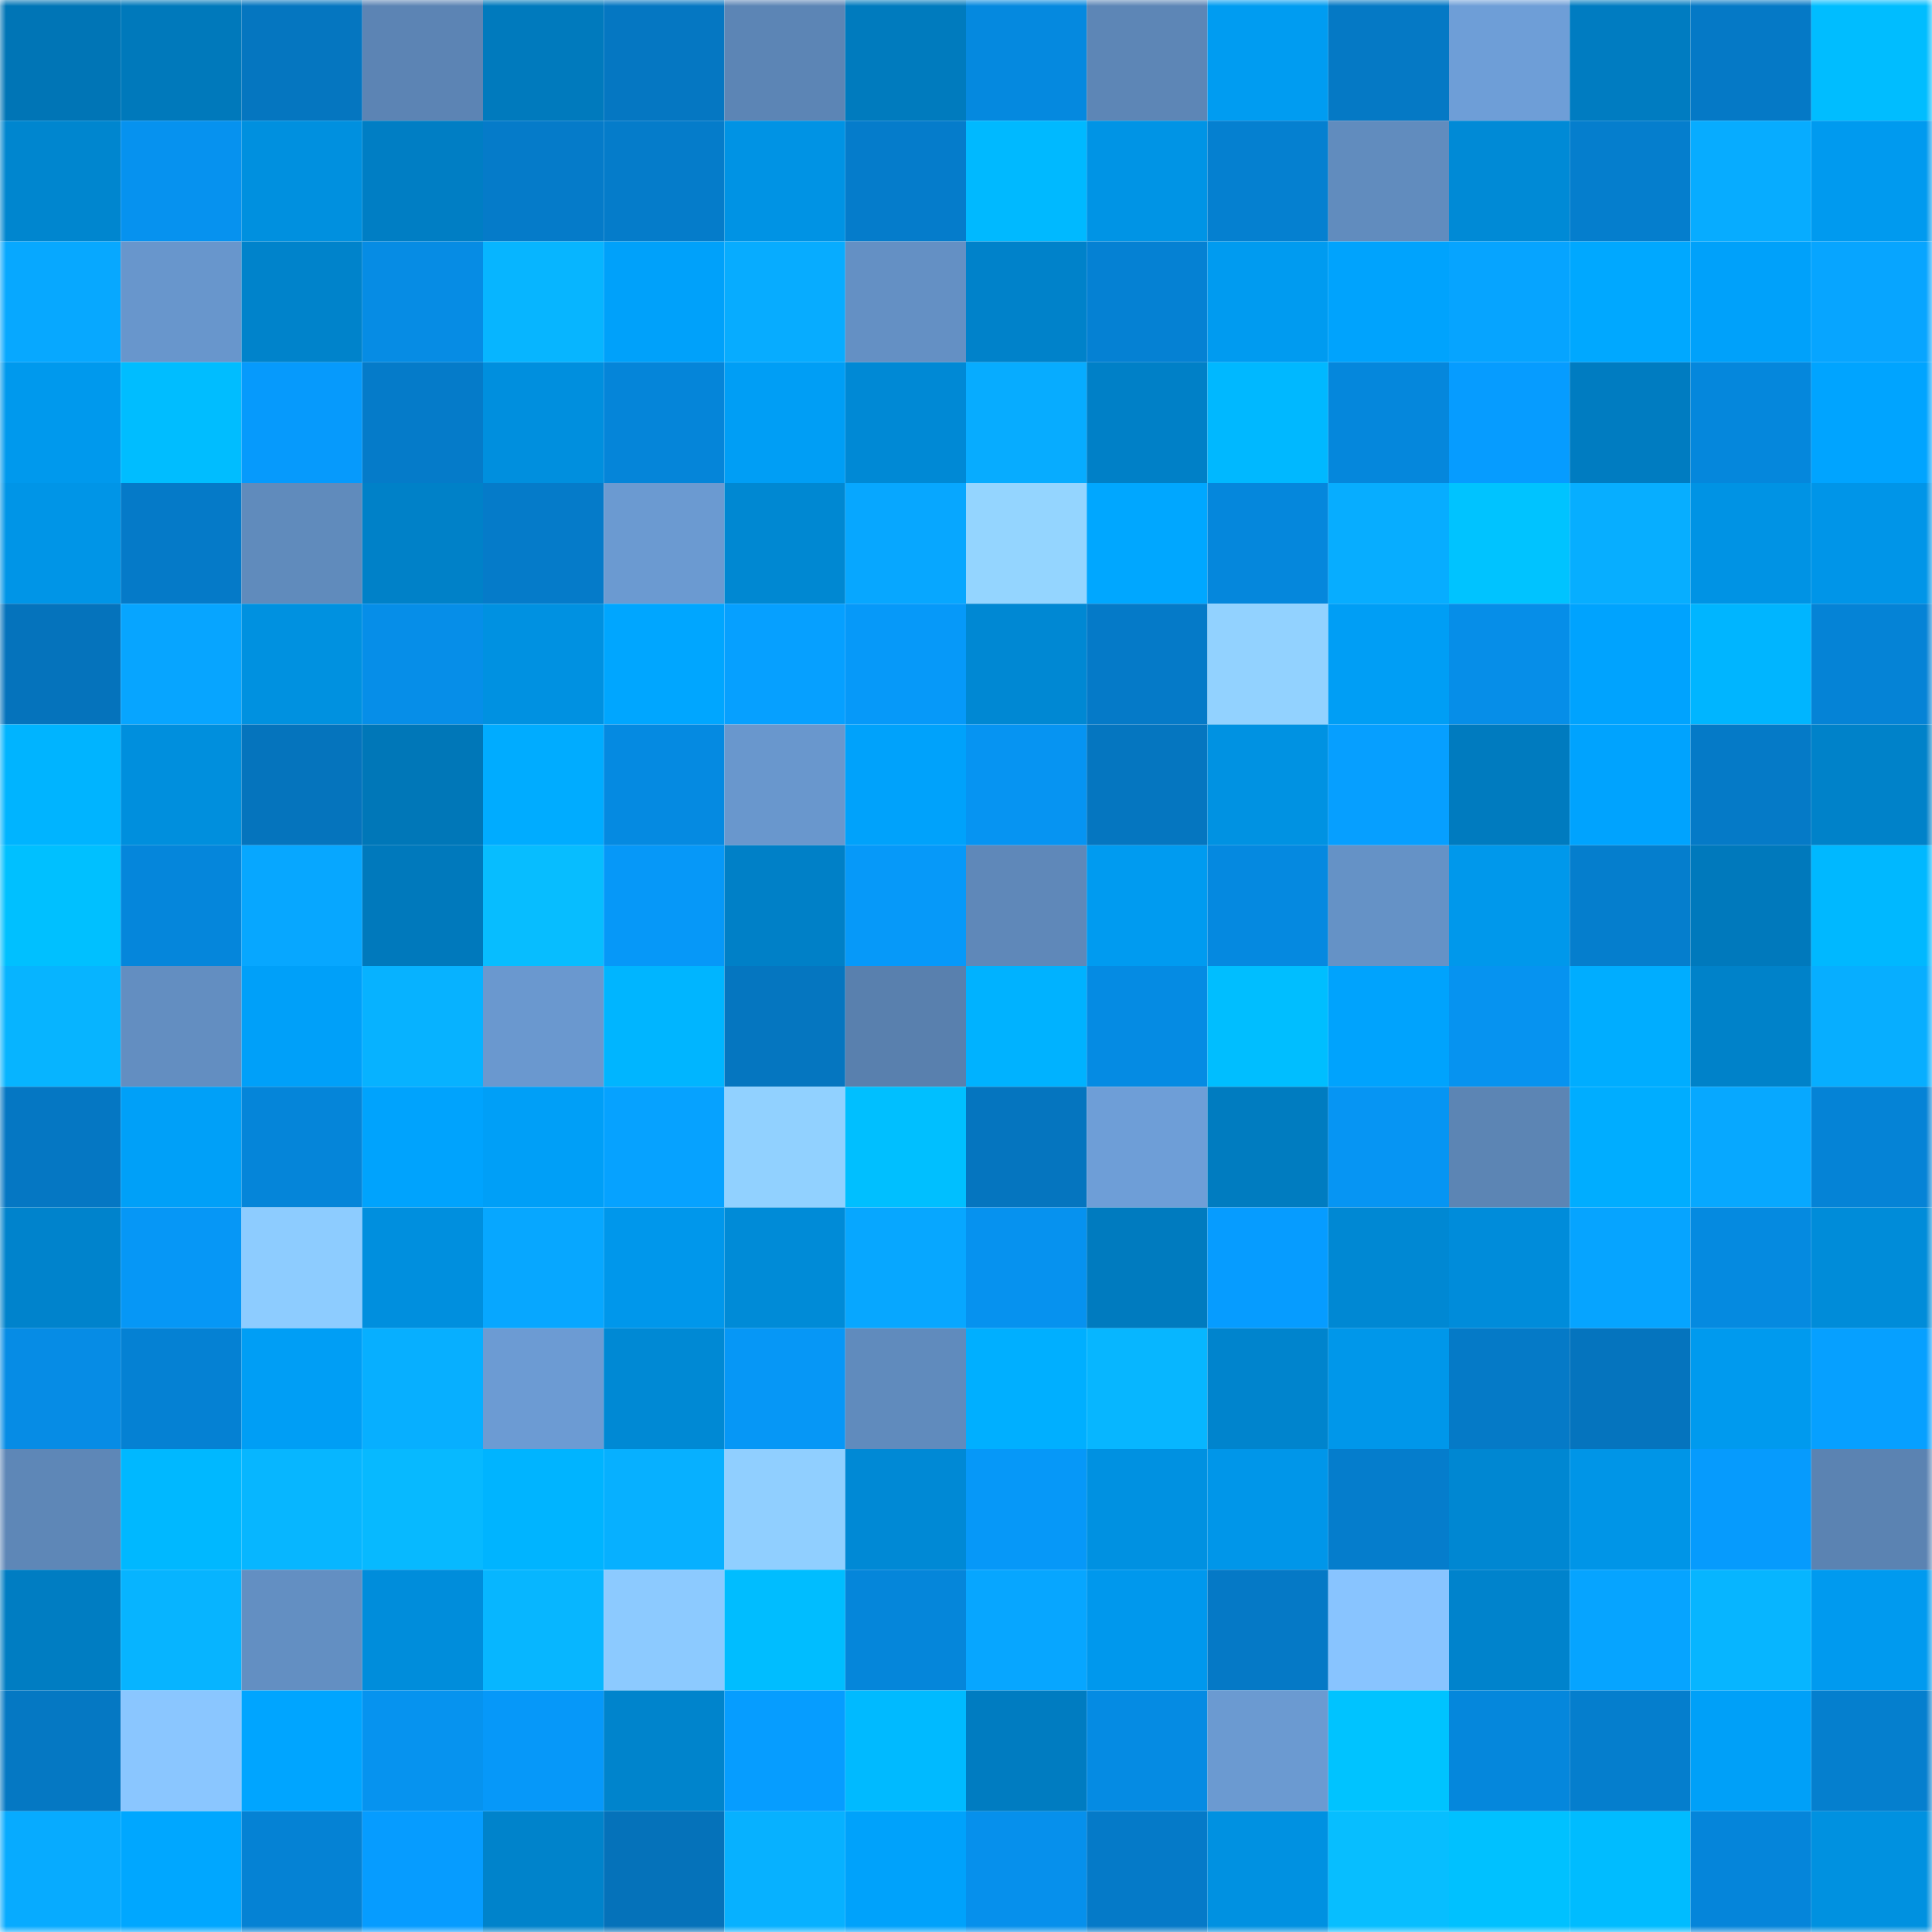 <svg viewBox="0 0 160 160" fill="none" role="img" xmlns="http://www.w3.org/2000/svg" width="240" height="240" name="ens%2Ckarrahbooo.eth"><mask id="1970701321" mask-type="alpha" maskUnits="userSpaceOnUse" x="0" y="0" width="160" height="160"><rect width="160" height="160" fill="#FFFFFF"></rect></mask><g mask="url(#1970701321)"><rect x="0" y="0" width="10" height="10" fill="#0075b6"></rect><rect x="10" y="0" width="10" height="10" fill="#0079bb"></rect><rect x="20" y="0" width="10" height="10" fill="#0576c0"></rect><rect x="30" y="0" width="10" height="10" fill="#5c84b4"></rect><rect x="40" y="0" width="10" height="10" fill="#007abd"></rect><rect x="50" y="0" width="10" height="10" fill="#0577c2"></rect><rect x="60" y="0" width="10" height="10" fill="#5c85b5"></rect><rect x="70" y="0" width="10" height="10" fill="#007bbe"></rect><rect x="80" y="0" width="10" height="10" fill="#0589df"></rect><rect x="90" y="0" width="10" height="10" fill="#5d86b6"></rect><rect x="100" y="0" width="10" height="10" fill="#009cf1"></rect><rect x="110" y="0" width="10" height="10" fill="#0579c5"></rect><rect x="120" y="0" width="10" height="10" fill="#6e9ed7"></rect><rect x="130" y="0" width="10" height="10" fill="#007cc1"></rect><rect x="140" y="0" width="10" height="10" fill="#0579c6"></rect><rect x="150" y="0" width="10" height="10" fill="#00bdff"></rect><rect x="0" y="10" width="10" height="10" fill="#0086cf"></rect><rect x="10" y="10" width="10" height="10" fill="#0692ef"></rect><rect x="20" y="10" width="10" height="10" fill="#0090df"></rect><rect x="30" y="10" width="10" height="10" fill="#007ec4"></rect><rect x="40" y="10" width="10" height="10" fill="#057bc9"></rect><rect x="50" y="10" width="10" height="10" fill="#057cca"></rect><rect x="60" y="10" width="10" height="10" fill="#0093e4"></rect><rect x="70" y="10" width="10" height="10" fill="#057ccb"></rect><rect x="80" y="10" width="10" height="10" fill="#00b9ff"></rect><rect x="90" y="10" width="10" height="10" fill="#0094e5"></rect><rect x="100" y="10" width="10" height="10" fill="#0580d0"></rect><rect x="110" y="10" width="10" height="10" fill="#618cbe"></rect><rect x="120" y="10" width="10" height="10" fill="#008ad6"></rect><rect x="130" y="10" width="10" height="10" fill="#057ecd"></rect><rect x="140" y="10" width="10" height="10" fill="#07acff"></rect><rect x="150" y="10" width="10" height="10" fill="#009aef"></rect><rect x="0" y="20" width="10" height="10" fill="#07a8ff"></rect><rect x="10" y="20" width="10" height="10" fill="#6896cc"></rect><rect x="20" y="20" width="10" height="10" fill="#0083cb"></rect><rect x="30" y="20" width="10" height="10" fill="#068ce4"></rect><rect x="40" y="20" width="10" height="10" fill="#07b5ff"></rect><rect x="50" y="20" width="10" height="10" fill="#00a1fa"></rect><rect x="60" y="20" width="10" height="10" fill="#07acff"></rect><rect x="70" y="20" width="10" height="10" fill="#6490c4"></rect><rect x="80" y="20" width="10" height="10" fill="#0082ca"></rect><rect x="90" y="20" width="10" height="10" fill="#0581d3"></rect><rect x="100" y="20" width="10" height="10" fill="#009bf0"></rect><rect x="110" y="20" width="10" height="10" fill="#00a3fd"></rect><rect x="120" y="20" width="10" height="10" fill="#06a4ff"></rect><rect x="130" y="20" width="10" height="10" fill="#00a8ff"></rect><rect x="140" y="20" width="10" height="10" fill="#00a1fa"></rect><rect x="150" y="20" width="10" height="10" fill="#07a5ff"></rect><rect x="0" y="30" width="10" height="10" fill="#0099ed"></rect><rect x="10" y="30" width="10" height="10" fill="#00bdff"></rect><rect x="20" y="30" width="10" height="10" fill="#069afc"></rect><rect x="30" y="30" width="10" height="10" fill="#057bc9"></rect><rect x="40" y="30" width="10" height="10" fill="#008fde"></rect><rect x="50" y="30" width="10" height="10" fill="#0585d9"></rect><rect x="60" y="30" width="10" height="10" fill="#009ef5"></rect><rect x="70" y="30" width="10" height="10" fill="#0089d5"></rect><rect x="80" y="30" width="10" height="10" fill="#07acff"></rect><rect x="90" y="30" width="10" height="10" fill="#0080c7"></rect><rect x="100" y="30" width="10" height="10" fill="#00b8ff"></rect><rect x="110" y="30" width="10" height="10" fill="#0587dc"></rect><rect x="120" y="30" width="10" height="10" fill="#069cff"></rect><rect x="130" y="30" width="10" height="10" fill="#007cc1"></rect><rect x="140" y="30" width="10" height="10" fill="#0587dc"></rect><rect x="150" y="30" width="10" height="10" fill="#00a4ff"></rect><rect x="0" y="40" width="10" height="10" fill="#0095e7"></rect><rect x="10" y="40" width="10" height="10" fill="#057ac8"></rect><rect x="20" y="40" width="10" height="10" fill="#608bbc"></rect><rect x="30" y="40" width="10" height="10" fill="#0081c8"></rect><rect x="40" y="40" width="10" height="10" fill="#057bc9"></rect><rect x="50" y="40" width="10" height="10" fill="#6b9ad1"></rect><rect x="60" y="40" width="10" height="10" fill="#0088d2"></rect><rect x="70" y="40" width="10" height="10" fill="#07a7ff"></rect><rect x="80" y="40" width="10" height="10" fill="#94d5ff"></rect><rect x="90" y="40" width="10" height="10" fill="#00a7ff"></rect><rect x="100" y="40" width="10" height="10" fill="#0587dc"></rect><rect x="110" y="40" width="10" height="10" fill="#07adff"></rect><rect x="120" y="40" width="10" height="10" fill="#00c3ff"></rect><rect x="130" y="40" width="10" height="10" fill="#07aeff"></rect><rect x="140" y="40" width="10" height="10" fill="#0093e4"></rect><rect x="150" y="40" width="10" height="10" fill="#0095e8"></rect><rect x="0" y="50" width="10" height="10" fill="#0573bc"></rect><rect x="10" y="50" width="10" height="10" fill="#07a5ff"></rect><rect x="20" y="50" width="10" height="10" fill="#0091e0"></rect><rect x="30" y="50" width="10" height="10" fill="#068ee8"></rect><rect x="40" y="50" width="10" height="10" fill="#0091e1"></rect><rect x="50" y="50" width="10" height="10" fill="#00a6ff"></rect><rect x="60" y="50" width="10" height="10" fill="#06a0ff"></rect><rect x="70" y="50" width="10" height="10" fill="#0699f9"></rect><rect x="80" y="50" width="10" height="10" fill="#0088d3"></rect><rect x="90" y="50" width="10" height="10" fill="#057ac8"></rect><rect x="100" y="50" width="10" height="10" fill="#92d2ff"></rect><rect x="110" y="50" width="10" height="10" fill="#009ef5"></rect><rect x="120" y="50" width="10" height="10" fill="#068ee8"></rect><rect x="130" y="50" width="10" height="10" fill="#00a3fe"></rect><rect x="140" y="50" width="10" height="10" fill="#00b5ff"></rect><rect x="150" y="50" width="10" height="10" fill="#0583d6"></rect><rect x="0" y="60" width="10" height="10" fill="#00b4ff"></rect><rect x="10" y="60" width="10" height="10" fill="#008fdd"></rect><rect x="20" y="60" width="10" height="10" fill="#0574bd"></rect><rect x="30" y="60" width="10" height="10" fill="#0077b8"></rect><rect x="40" y="60" width="10" height="10" fill="#00acff"></rect><rect x="50" y="60" width="10" height="10" fill="#058ae1"></rect><rect x="60" y="60" width="10" height="10" fill="#6997cd"></rect><rect x="70" y="60" width="10" height="10" fill="#00a2fb"></rect><rect x="80" y="60" width="10" height="10" fill="#0694f2"></rect><rect x="90" y="60" width="10" height="10" fill="#0576c0"></rect><rect x="100" y="60" width="10" height="10" fill="#0092e2"></rect><rect x="110" y="60" width="10" height="10" fill="#069fff"></rect><rect x="120" y="60" width="10" height="10" fill="#007bbf"></rect><rect x="130" y="60" width="10" height="10" fill="#00a3fe"></rect><rect x="140" y="60" width="10" height="10" fill="#057ac7"></rect><rect x="150" y="60" width="10" height="10" fill="#0082c9"></rect><rect x="0" y="70" width="10" height="10" fill="#00c0ff"></rect><rect x="10" y="70" width="10" height="10" fill="#0586db"></rect><rect x="20" y="70" width="10" height="10" fill="#07a7ff"></rect><rect x="30" y="70" width="10" height="10" fill="#0079bc"></rect><rect x="40" y="70" width="10" height="10" fill="#07bdff"></rect><rect x="50" y="70" width="10" height="10" fill="#0698f8"></rect><rect x="60" y="70" width="10" height="10" fill="#0080c7"></rect><rect x="70" y="70" width="10" height="10" fill="#0699f9"></rect><rect x="80" y="70" width="10" height="10" fill="#5f88b9"></rect><rect x="90" y="70" width="10" height="10" fill="#009bf0"></rect><rect x="100" y="70" width="10" height="10" fill="#0589e0"></rect><rect x="110" y="70" width="10" height="10" fill="#6592c6"></rect><rect x="120" y="70" width="10" height="10" fill="#0098eb"></rect><rect x="130" y="70" width="10" height="10" fill="#057ecd"></rect><rect x="140" y="70" width="10" height="10" fill="#0079bc"></rect><rect x="150" y="70" width="10" height="10" fill="#00b8ff"></rect><rect x="0" y="80" width="10" height="10" fill="#07b4ff"></rect><rect x="10" y="80" width="10" height="10" fill="#638ec1"></rect><rect x="20" y="80" width="10" height="10" fill="#00a0f9"></rect><rect x="30" y="80" width="10" height="10" fill="#07b2ff"></rect><rect x="40" y="80" width="10" height="10" fill="#6a98cf"></rect><rect x="50" y="80" width="10" height="10" fill="#00b5ff"></rect><rect x="60" y="80" width="10" height="10" fill="#0576c0"></rect><rect x="70" y="80" width="10" height="10" fill="#5980ae"></rect><rect x="80" y="80" width="10" height="10" fill="#00b2ff"></rect><rect x="90" y="80" width="10" height="10" fill="#058be3"></rect><rect x="100" y="80" width="10" height="10" fill="#00beff"></rect><rect x="110" y="80" width="10" height="10" fill="#00a3fd"></rect><rect x="120" y="80" width="10" height="10" fill="#0693f0"></rect><rect x="130" y="80" width="10" height="10" fill="#00adff"></rect><rect x="140" y="80" width="10" height="10" fill="#0082c9"></rect><rect x="150" y="80" width="10" height="10" fill="#07aeff"></rect><rect x="0" y="90" width="10" height="10" fill="#0577c3"></rect><rect x="10" y="90" width="10" height="10" fill="#00a0f8"></rect><rect x="20" y="90" width="10" height="10" fill="#0585d9"></rect><rect x="30" y="90" width="10" height="10" fill="#00a3fd"></rect><rect x="40" y="90" width="10" height="10" fill="#009ff7"></rect><rect x="50" y="90" width="10" height="10" fill="#06a2ff"></rect><rect x="60" y="90" width="10" height="10" fill="#91d1ff"></rect><rect x="70" y="90" width="10" height="10" fill="#00bfff"></rect><rect x="80" y="90" width="10" height="10" fill="#0575bf"></rect><rect x="90" y="90" width="10" height="10" fill="#6e9ed7"></rect><rect x="100" y="90" width="10" height="10" fill="#007cc0"></rect><rect x="110" y="90" width="10" height="10" fill="#0695f3"></rect><rect x="120" y="90" width="10" height="10" fill="#5c85b4"></rect><rect x="130" y="90" width="10" height="10" fill="#00adff"></rect><rect x="140" y="90" width="10" height="10" fill="#07a8ff"></rect><rect x="150" y="90" width="10" height="10" fill="#0583d6"></rect><rect x="0" y="100" width="10" height="10" fill="#0083cc"></rect><rect x="10" y="100" width="10" height="10" fill="#0697f6"></rect><rect x="20" y="100" width="10" height="10" fill="#8dccff"></rect><rect x="30" y="100" width="10" height="10" fill="#008fde"></rect><rect x="40" y="100" width="10" height="10" fill="#07a7ff"></rect><rect x="50" y="100" width="10" height="10" fill="#0097eb"></rect><rect x="60" y="100" width="10" height="10" fill="#008bd7"></rect><rect x="70" y="100" width="10" height="10" fill="#07a7ff"></rect><rect x="80" y="100" width="10" height="10" fill="#0692ef"></rect><rect x="90" y="100" width="10" height="10" fill="#007bbf"></rect><rect x="100" y="100" width="10" height="10" fill="#069cff"></rect><rect x="110" y="100" width="10" height="10" fill="#0088d3"></rect><rect x="120" y="100" width="10" height="10" fill="#008cda"></rect><rect x="130" y="100" width="10" height="10" fill="#06a4ff"></rect><rect x="140" y="100" width="10" height="10" fill="#058ae0"></rect><rect x="150" y="100" width="10" height="10" fill="#008cd9"></rect><rect x="0" y="110" width="10" height="10" fill="#068ce5"></rect><rect x="10" y="110" width="10" height="10" fill="#0581d3"></rect><rect x="20" y="110" width="10" height="10" fill="#009ef5"></rect><rect x="30" y="110" width="10" height="10" fill="#07afff"></rect><rect x="40" y="110" width="10" height="10" fill="#6c9bd3"></rect><rect x="50" y="110" width="10" height="10" fill="#0089d4"></rect><rect x="60" y="110" width="10" height="10" fill="#0697f6"></rect><rect x="70" y="110" width="10" height="10" fill="#608bbd"></rect><rect x="80" y="110" width="10" height="10" fill="#00afff"></rect><rect x="90" y="110" width="10" height="10" fill="#07b6ff"></rect><rect x="100" y="110" width="10" height="10" fill="#0084cd"></rect><rect x="110" y="110" width="10" height="10" fill="#0097ea"></rect><rect x="120" y="110" width="10" height="10" fill="#057ac7"></rect><rect x="130" y="110" width="10" height="10" fill="#0574be"></rect><rect x="140" y="110" width="10" height="10" fill="#009aee"></rect><rect x="150" y="110" width="10" height="10" fill="#06a0ff"></rect><rect x="0" y="120" width="10" height="10" fill="#5e87b7"></rect><rect x="10" y="120" width="10" height="10" fill="#00b8ff"></rect><rect x="20" y="120" width="10" height="10" fill="#07b6ff"></rect><rect x="30" y="120" width="10" height="10" fill="#07b9ff"></rect><rect x="40" y="120" width="10" height="10" fill="#00b4ff"></rect><rect x="50" y="120" width="10" height="10" fill="#07b0ff"></rect><rect x="60" y="120" width="10" height="10" fill="#90cfff"></rect><rect x="70" y="120" width="10" height="10" fill="#0089d5"></rect><rect x="80" y="120" width="10" height="10" fill="#0698f8"></rect><rect x="90" y="120" width="10" height="10" fill="#0091e1"></rect><rect x="100" y="120" width="10" height="10" fill="#0096e9"></rect><rect x="110" y="120" width="10" height="10" fill="#057dcc"></rect><rect x="120" y="120" width="10" height="10" fill="#0087d2"></rect><rect x="130" y="120" width="10" height="10" fill="#0095e7"></rect><rect x="140" y="120" width="10" height="10" fill="#069bfd"></rect><rect x="150" y="120" width="10" height="10" fill="#5b83b2"></rect><rect x="0" y="130" width="10" height="10" fill="#007dc2"></rect><rect x="10" y="130" width="10" height="10" fill="#07b4ff"></rect><rect x="20" y="130" width="10" height="10" fill="#638fc2"></rect><rect x="30" y="130" width="10" height="10" fill="#008ddb"></rect><rect x="40" y="130" width="10" height="10" fill="#07b6ff"></rect><rect x="50" y="130" width="10" height="10" fill="#8ccaff"></rect><rect x="60" y="130" width="10" height="10" fill="#00bdff"></rect><rect x="70" y="130" width="10" height="10" fill="#0586da"></rect><rect x="80" y="130" width="10" height="10" fill="#07a6ff"></rect><rect x="90" y="130" width="10" height="10" fill="#0098ed"></rect><rect x="100" y="130" width="10" height="10" fill="#0579c6"></rect><rect x="110" y="130" width="10" height="10" fill="#88c4ff"></rect><rect x="120" y="130" width="10" height="10" fill="#0083cc"></rect><rect x="130" y="130" width="10" height="10" fill="#06a4ff"></rect><rect x="140" y="130" width="10" height="10" fill="#07b5ff"></rect><rect x="150" y="130" width="10" height="10" fill="#009aef"></rect><rect x="0" y="140" width="10" height="10" fill="#0578c3"></rect><rect x="10" y="140" width="10" height="10" fill="#8ac6ff"></rect><rect x="20" y="140" width="10" height="10" fill="#00a5ff"></rect><rect x="30" y="140" width="10" height="10" fill="#0693ef"></rect><rect x="40" y="140" width="10" height="10" fill="#0698f9"></rect><rect x="50" y="140" width="10" height="10" fill="#0084cc"></rect><rect x="60" y="140" width="10" height="10" fill="#069dff"></rect><rect x="70" y="140" width="10" height="10" fill="#00baff"></rect><rect x="80" y="140" width="10" height="10" fill="#007cc1"></rect><rect x="90" y="140" width="10" height="10" fill="#058be3"></rect><rect x="100" y="140" width="10" height="10" fill="#6b9ad1"></rect><rect x="110" y="140" width="10" height="10" fill="#00c3ff"></rect><rect x="120" y="140" width="10" height="10" fill="#0587dc"></rect><rect x="130" y="140" width="10" height="10" fill="#057ecd"></rect><rect x="140" y="140" width="10" height="10" fill="#00a0f8"></rect><rect x="150" y="140" width="10" height="10" fill="#057fce"></rect><rect x="0" y="150" width="10" height="10" fill="#07abff"></rect><rect x="10" y="150" width="10" height="10" fill="#00a7ff"></rect><rect x="20" y="150" width="10" height="10" fill="#0582d4"></rect><rect x="30" y="150" width="10" height="10" fill="#069cff"></rect><rect x="40" y="150" width="10" height="10" fill="#0083cb"></rect><rect x="50" y="150" width="10" height="10" fill="#0572ba"></rect><rect x="60" y="150" width="10" height="10" fill="#07b1ff"></rect><rect x="70" y="150" width="10" height="10" fill="#00a2fb"></rect><rect x="80" y="150" width="10" height="10" fill="#0690ec"></rect><rect x="90" y="150" width="10" height="10" fill="#057ac8"></rect><rect x="100" y="150" width="10" height="10" fill="#0091e1"></rect><rect x="110" y="150" width="10" height="10" fill="#07beff"></rect><rect x="120" y="150" width="10" height="10" fill="#00c1ff"></rect><rect x="130" y="150" width="10" height="10" fill="#00bcff"></rect><rect x="140" y="150" width="10" height="10" fill="#0585da"></rect><rect x="150" y="150" width="10" height="10" fill="#0091e0"></rect></g></svg>